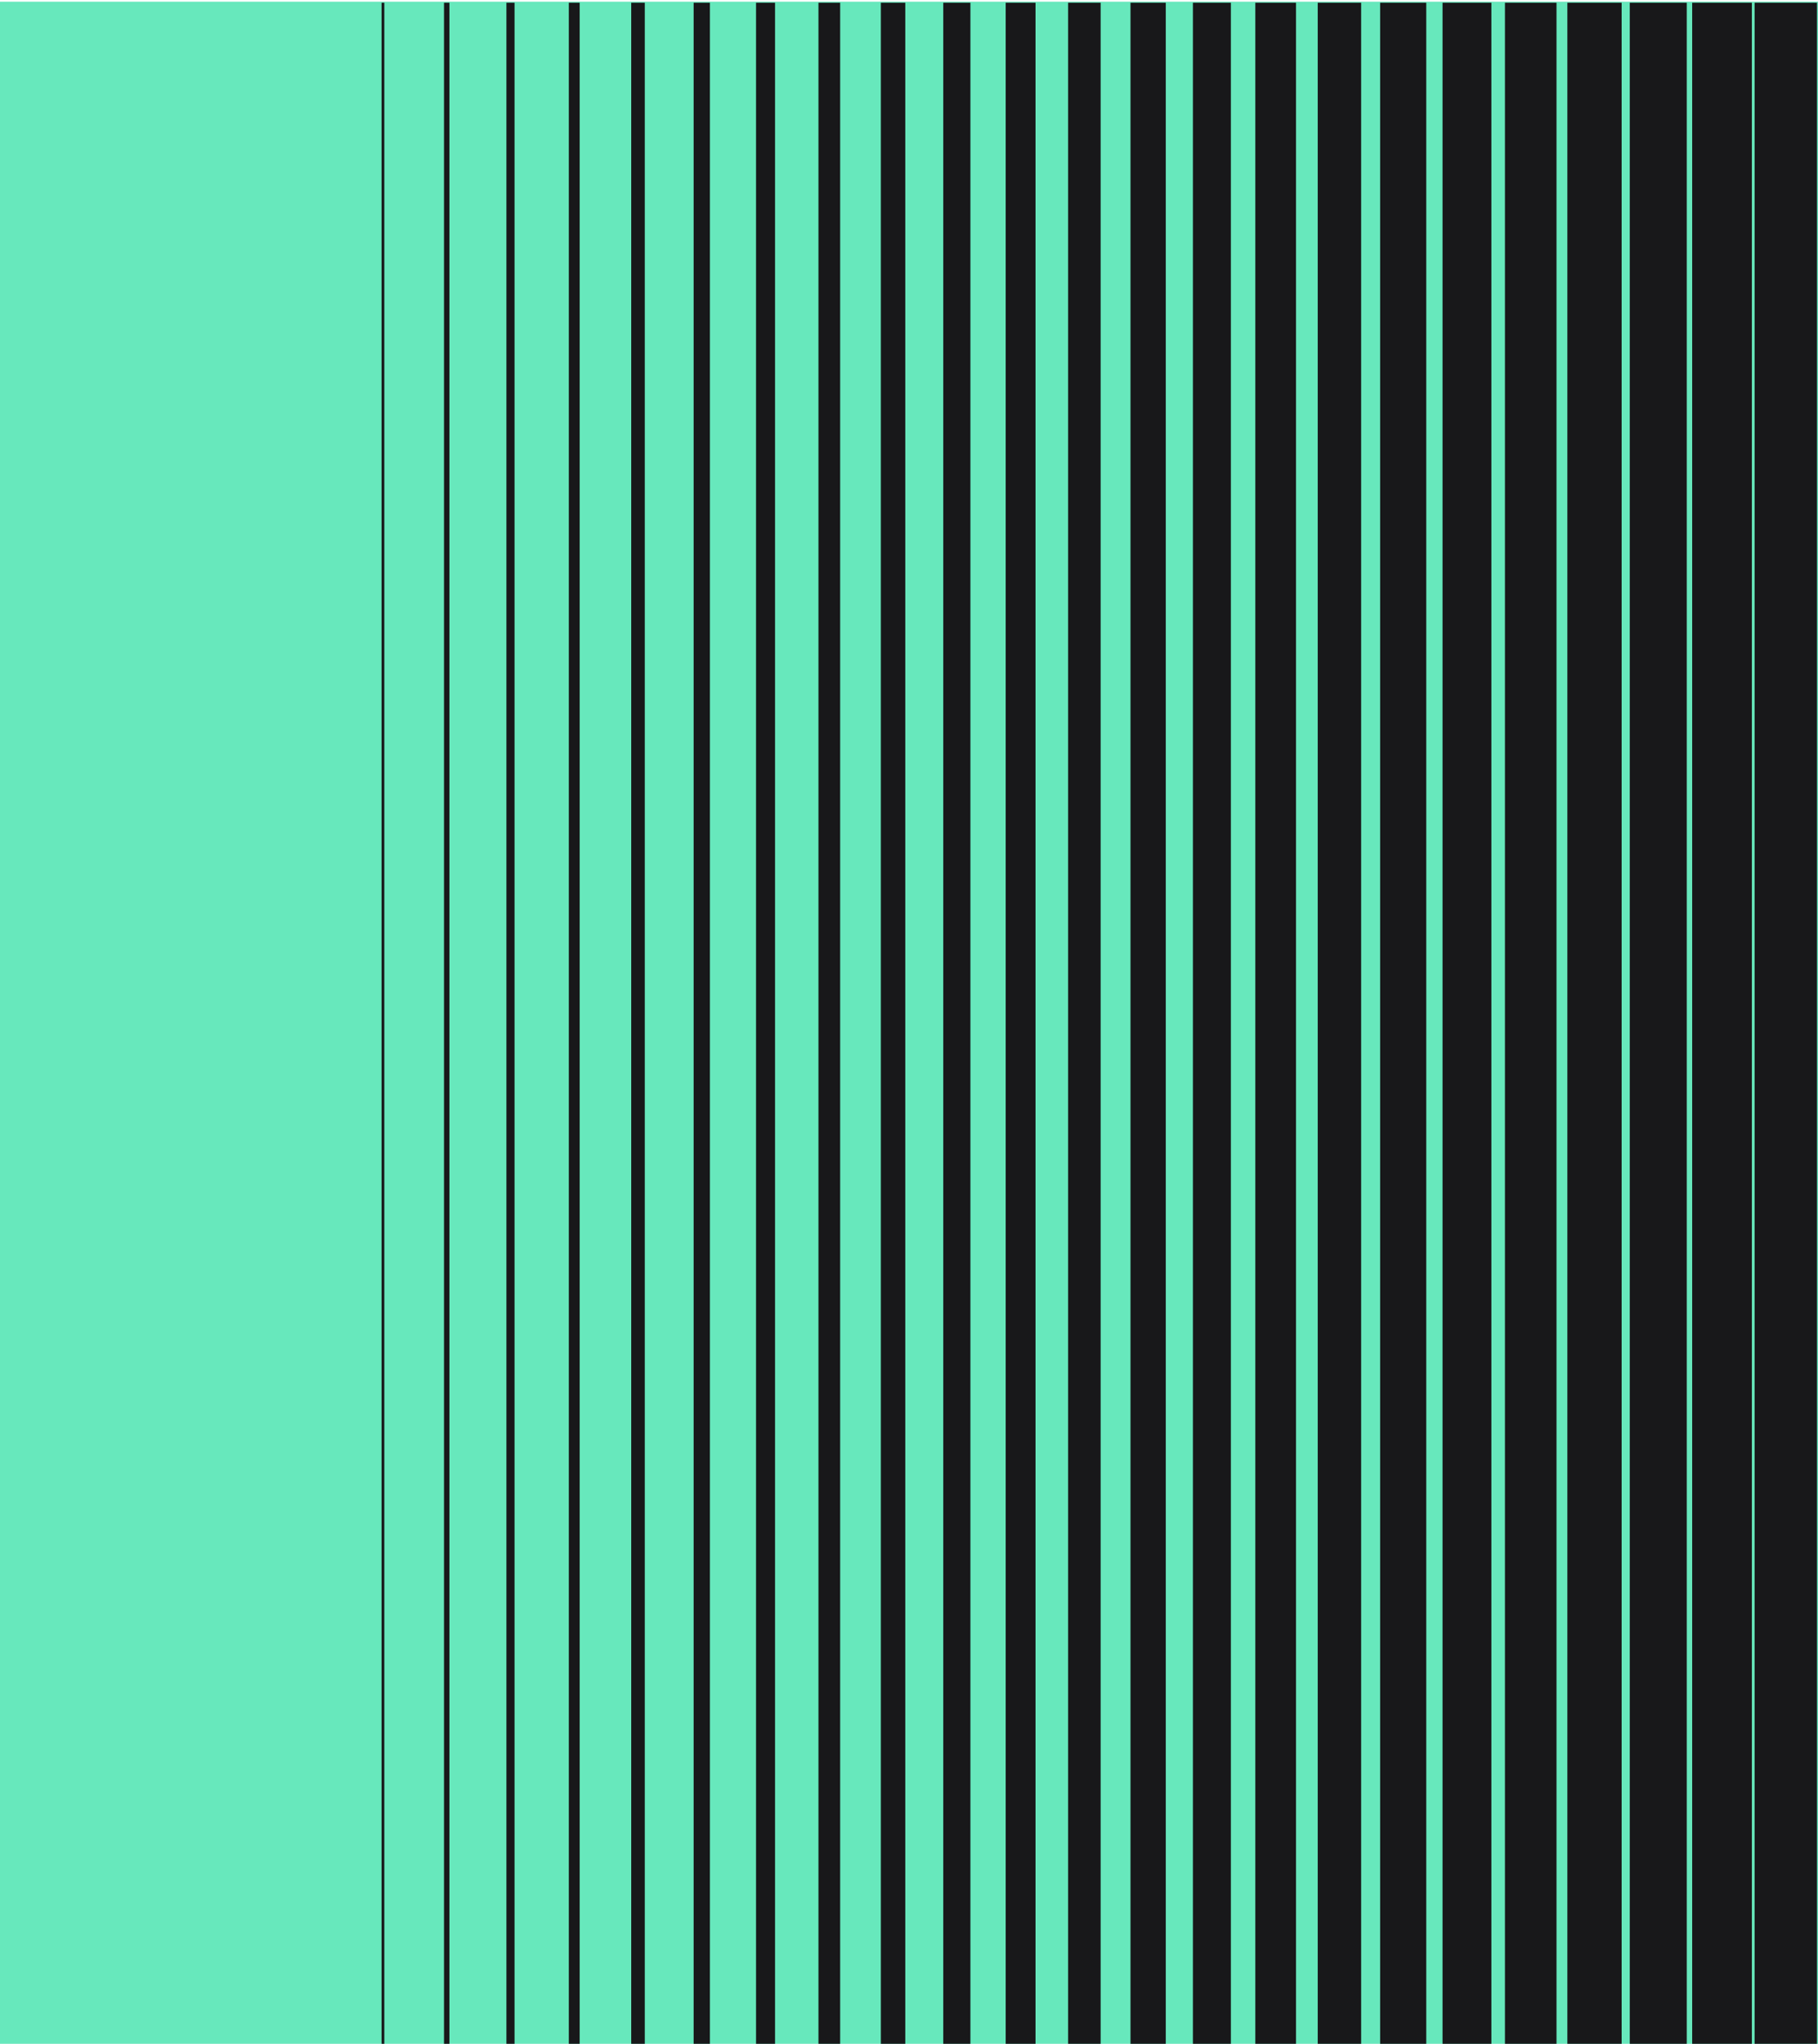 <svg width="670" height="753" viewBox="0 0 670 753" fill="none" xmlns="http://www.w3.org/2000/svg">
<rect width="752.37" height="670" transform="matrix(0 -1 -1 0 670 753)" fill="#67E8BC"/>
<g clip-path="url(#clip0_926_715)">
<rect width="1440" height="23" transform="matrix(0 -1 -1 0 669.63 753)" fill="#18181A"/>
<rect width="1440" height="22" transform="matrix(0 -1 -1 0 645.63 753)" fill="#18181A"/>
<rect width="1440" height="21" transform="matrix(0 -1 -1 0 621.63 753)" fill="#18181A"/>
<rect width="1440" height="20" transform="matrix(0 -1 -1 0 597.63 753)" fill="#18181A"/>
<rect width="1440" height="19" transform="matrix(0 -1 -1 0 573.63 753)" fill="#18181A"/>
<rect width="1440" height="18" transform="matrix(0 -1 -1 0 549.63 753)" fill="#18181A"/>
<rect width="1440" height="17" transform="matrix(0 -1 -1 0 525.63 753)" fill="#18181A"/>
<rect width="1440" height="16" transform="matrix(0 -1 -1 0 501.63 753)" fill="#18181A"/>
<rect width="1440" height="15" transform="matrix(0 -1 -1 0 477.63 753)" fill="#18181A"/>
<rect width="1440" height="14" transform="matrix(0 -1 -1 0 453.63 753)" fill="#18181A"/>
<rect width="1440" height="13" transform="matrix(0 -1 -1 0 429.63 753)" fill="#18181A"/>
<rect width="1440" height="12" transform="matrix(0 -1 -1 0 405.63 753)" fill="#18181A"/>
<rect width="1440" height="11" transform="matrix(0 -1 -1 0 381.63 753)" fill="#18181A"/>
<rect width="1440" height="10" transform="matrix(0 -1 -1 0 357.63 753)" fill="#18181A"/>
<rect width="1440" height="9" transform="matrix(0 -1 -1 0 333.63 753)" fill="#18181A"/>
<rect width="1440" height="8" transform="matrix(0 -1 -1 0 309.63 753)" fill="#18181A"/>
<rect width="1440" height="7" transform="matrix(0 -1 -1 0 285.63 753)" fill="#18181A"/>
<rect width="1440" height="6" transform="matrix(0 -1 -1 0 261.63 753)" fill="#18181A"/>
<rect width="1440" height="5" transform="matrix(0 -1 -1 0 237.63 753)" fill="#18181A"/>
<rect width="1440" height="4" transform="matrix(0 -1 -1 0 213.63 753)" fill="#18181A"/>
<rect width="1440" height="3" transform="matrix(0 -1 -1 0 189.63 753)" fill="#18181A"/>
<rect width="1440" height="2" transform="matrix(0 -1 -1 0 165.63 753)" fill="#18181A"/>
<rect width="1440" height="1" transform="matrix(0 -1 -1 0 141.63 753)" fill="#18181A"/>
</g>
<defs>
<clipPath id="clip0_926_715">
<rect width="752" height="529" fill="white" transform="matrix(0 -1 -1 0 669.63 753)"/>
</clipPath>
</defs>
</svg>
